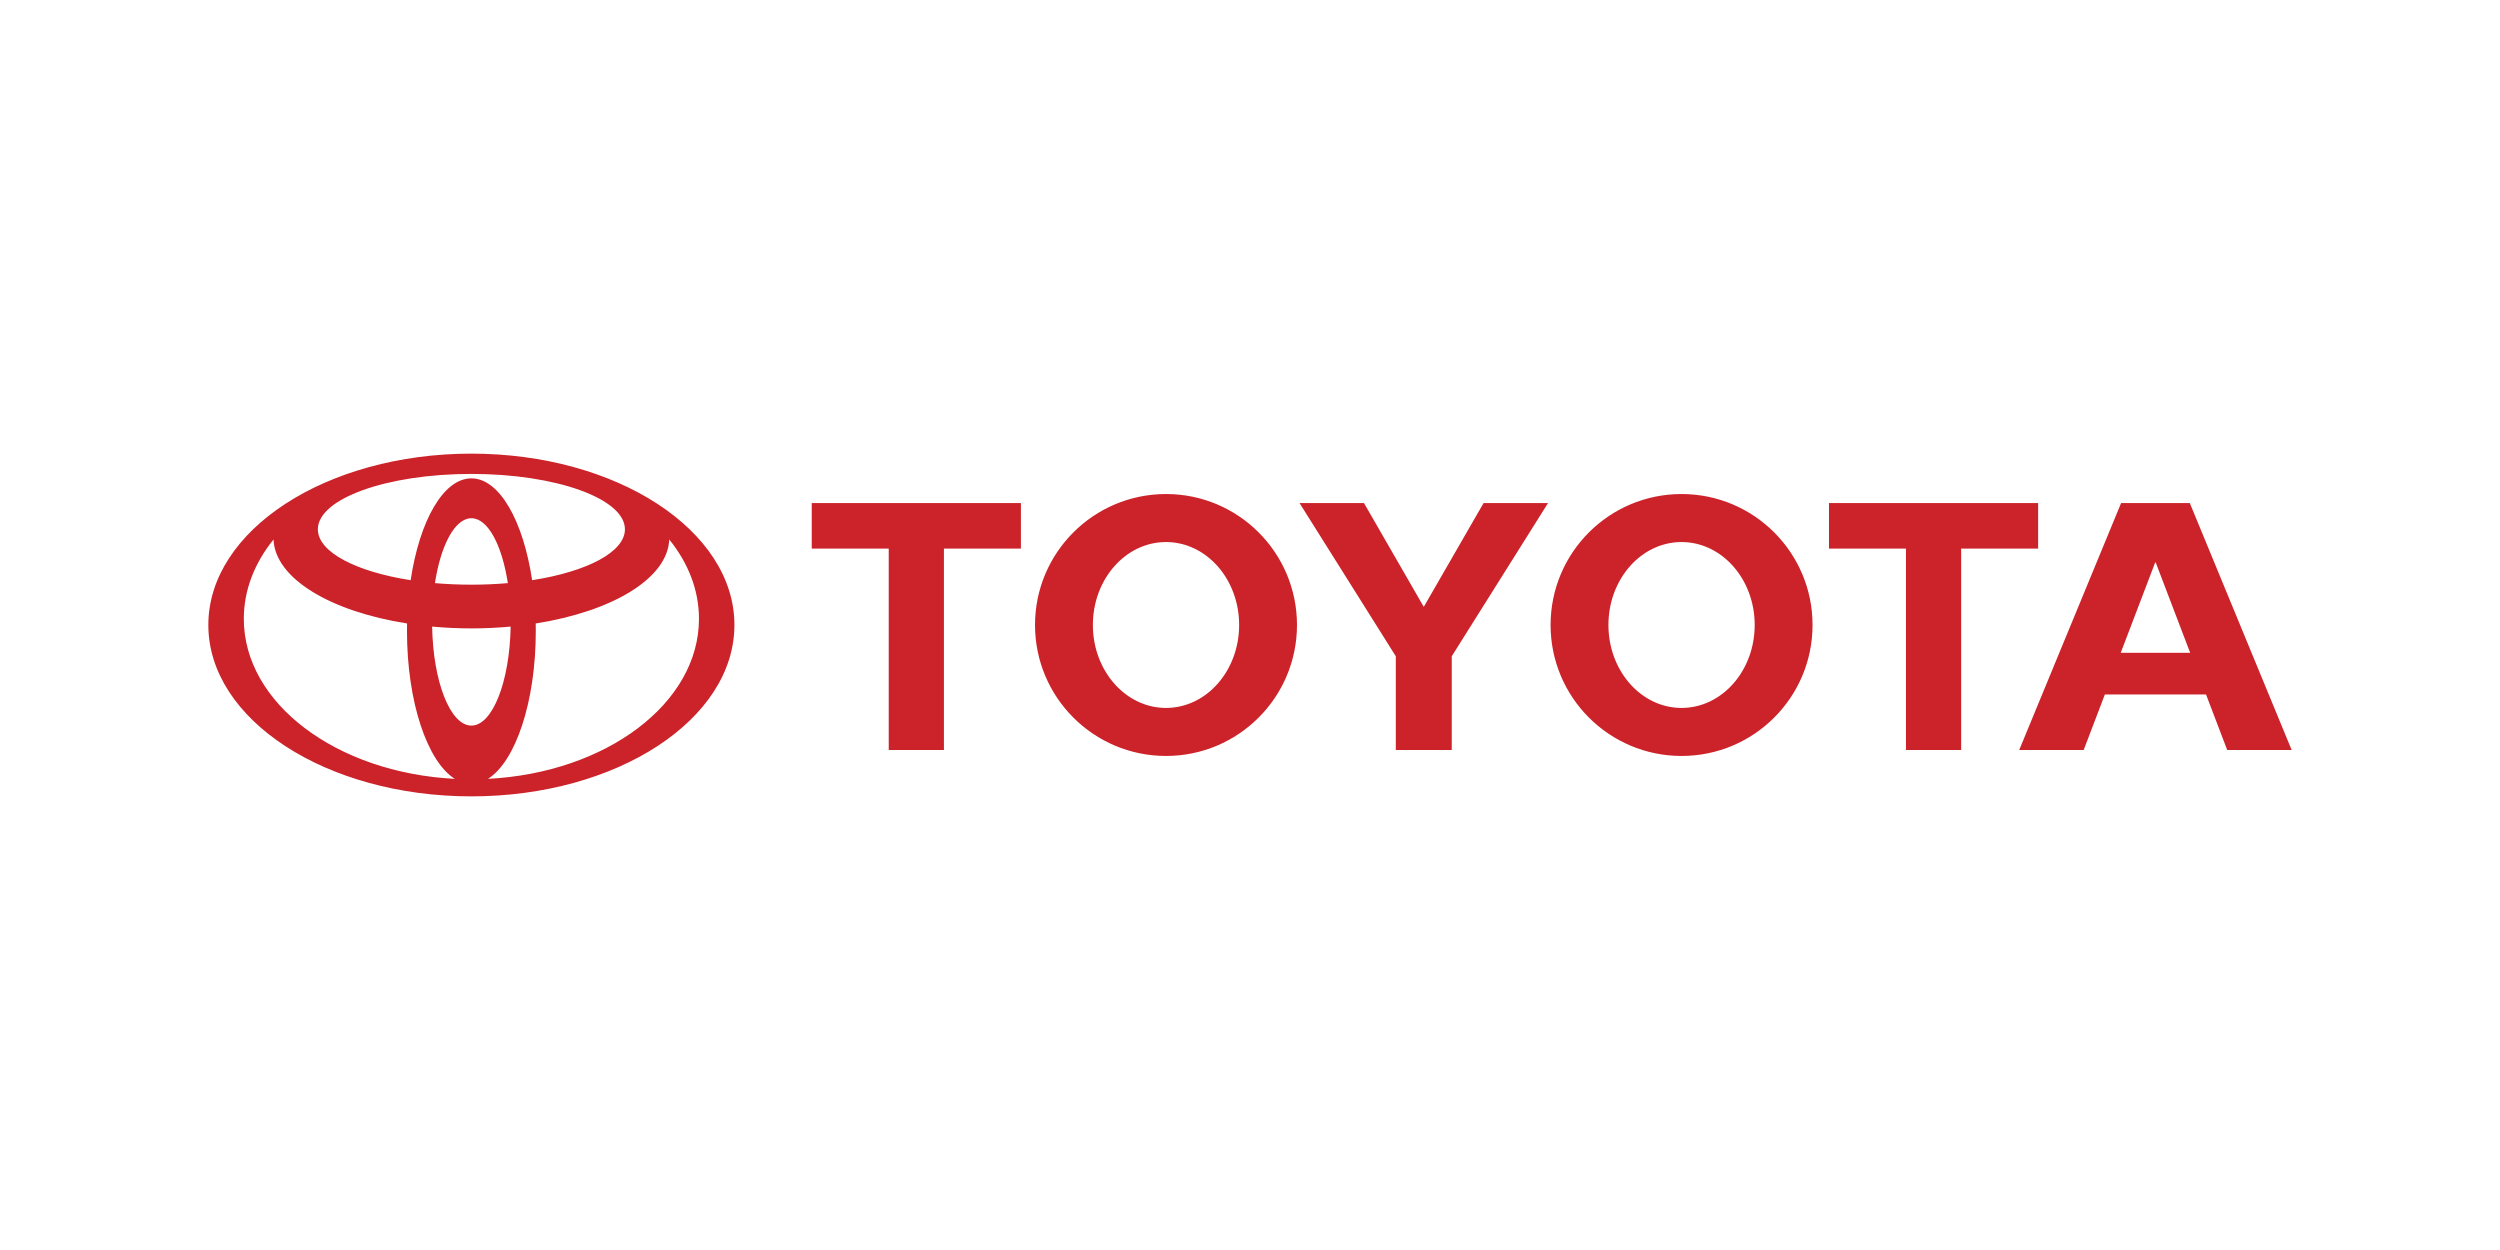 <?xml version="1.0" encoding="UTF-8"?> <svg xmlns="http://www.w3.org/2000/svg" width="240" height="120" viewBox="0 0 240 120" fill="none"><path fill-rule="evenodd" clip-rule="evenodd" d="M43.67 74.776C41.023 73.118 39.071 67.394 39.071 60.592C39.071 60.343 39.072 60.096 39.079 59.851L39.081 59.854C31.715 58.697 26.394 55.526 26.257 51.775L26.236 51.819C24.434 54.059 23.406 56.648 23.406 59.408C23.406 67.527 32.318 74.179 43.623 74.768L43.67 74.776ZM20 59.999C20 50.916 31.306 43.549 45.252 43.549C59.199 43.549 70.504 50.916 70.504 59.999C70.504 69.084 59.199 76.451 45.252 76.451C31.306 76.451 20 69.084 20 59.999ZM45.253 45.923C47.946 45.923 50.236 50.008 51.085 55.707L51.087 55.698C56.326 54.883 59.993 53.002 59.993 50.812C59.993 47.875 53.393 45.496 45.253 45.496C37.114 45.496 30.514 47.875 30.514 50.812C30.514 53.002 34.181 54.882 39.419 55.698L39.422 55.707C40.271 50.008 42.561 45.923 45.253 45.923ZM46.883 74.767C58.188 74.178 67.101 67.526 67.101 59.407C67.101 56.648 66.071 54.058 64.27 51.818L64.248 51.774C64.112 55.525 58.791 58.696 51.425 59.853L51.428 59.85C51.433 60.095 51.435 60.342 51.435 60.591C51.435 67.393 49.483 73.117 46.837 74.775L46.883 74.767ZM45.253 56.129C46.422 56.131 47.59 56.081 48.754 55.98L48.753 55.981C48.195 52.329 46.839 49.75 45.254 49.75C43.669 49.75 42.314 52.329 41.754 55.981L41.753 55.98C42.917 56.08 44.085 56.13 45.253 56.129ZM45.253 69.657C47.28 69.657 48.934 65.439 49.022 60.149L49.032 60.152C46.518 60.384 43.988 60.384 41.474 60.152L41.485 60.149C41.572 65.439 43.226 69.657 45.253 69.657ZM148.856 59.999C148.856 53.056 154.486 47.427 161.429 47.427C168.375 47.427 174.004 53.056 174.004 59.999C174.004 66.944 168.374 72.572 161.429 72.572C154.486 72.572 148.856 66.944 148.856 59.999ZM161.429 67.962C165.306 67.962 168.451 64.396 168.451 59.998C168.451 55.602 165.306 52.036 161.429 52.036C157.552 52.036 154.409 55.602 154.409 59.998C154.409 64.397 157.553 67.962 161.429 67.962ZM188.271 52.665V72.001H182.972V52.665H182.991H175.582V48.293H195.66V52.665H188.271ZM202.069 66.668L202.065 66.673L200.033 72.002H193.844L203.626 48.293H210.22L220 72.002H213.813L211.781 66.673L211.774 66.668H202.069ZM210.257 62.666L210.255 62.667L206.945 53.989H206.9L203.59 62.667L203.588 62.666H210.257ZM90.616 52.665V72.001H85.318V52.665H85.337H77.927V48.293H98.007V52.665H90.616ZM99.362 59.999C99.362 53.056 104.992 47.427 111.937 47.427C118.881 47.427 124.51 53.056 124.51 59.999C124.51 66.944 118.881 72.572 111.937 72.572C104.992 72.572 99.362 66.944 99.362 59.999ZM111.937 67.962C115.813 67.962 118.957 64.396 118.957 59.998C118.957 55.602 115.813 52.036 111.937 52.036C108.059 52.036 104.916 55.602 104.916 59.998C104.916 64.397 108.059 67.962 111.937 67.962ZM139.368 72.001V63L148.611 48.293H142.424L136.682 58.259L130.941 48.293H124.755L133.996 63V72.001H139.368Z" fill="#CC2229"></path></svg> 